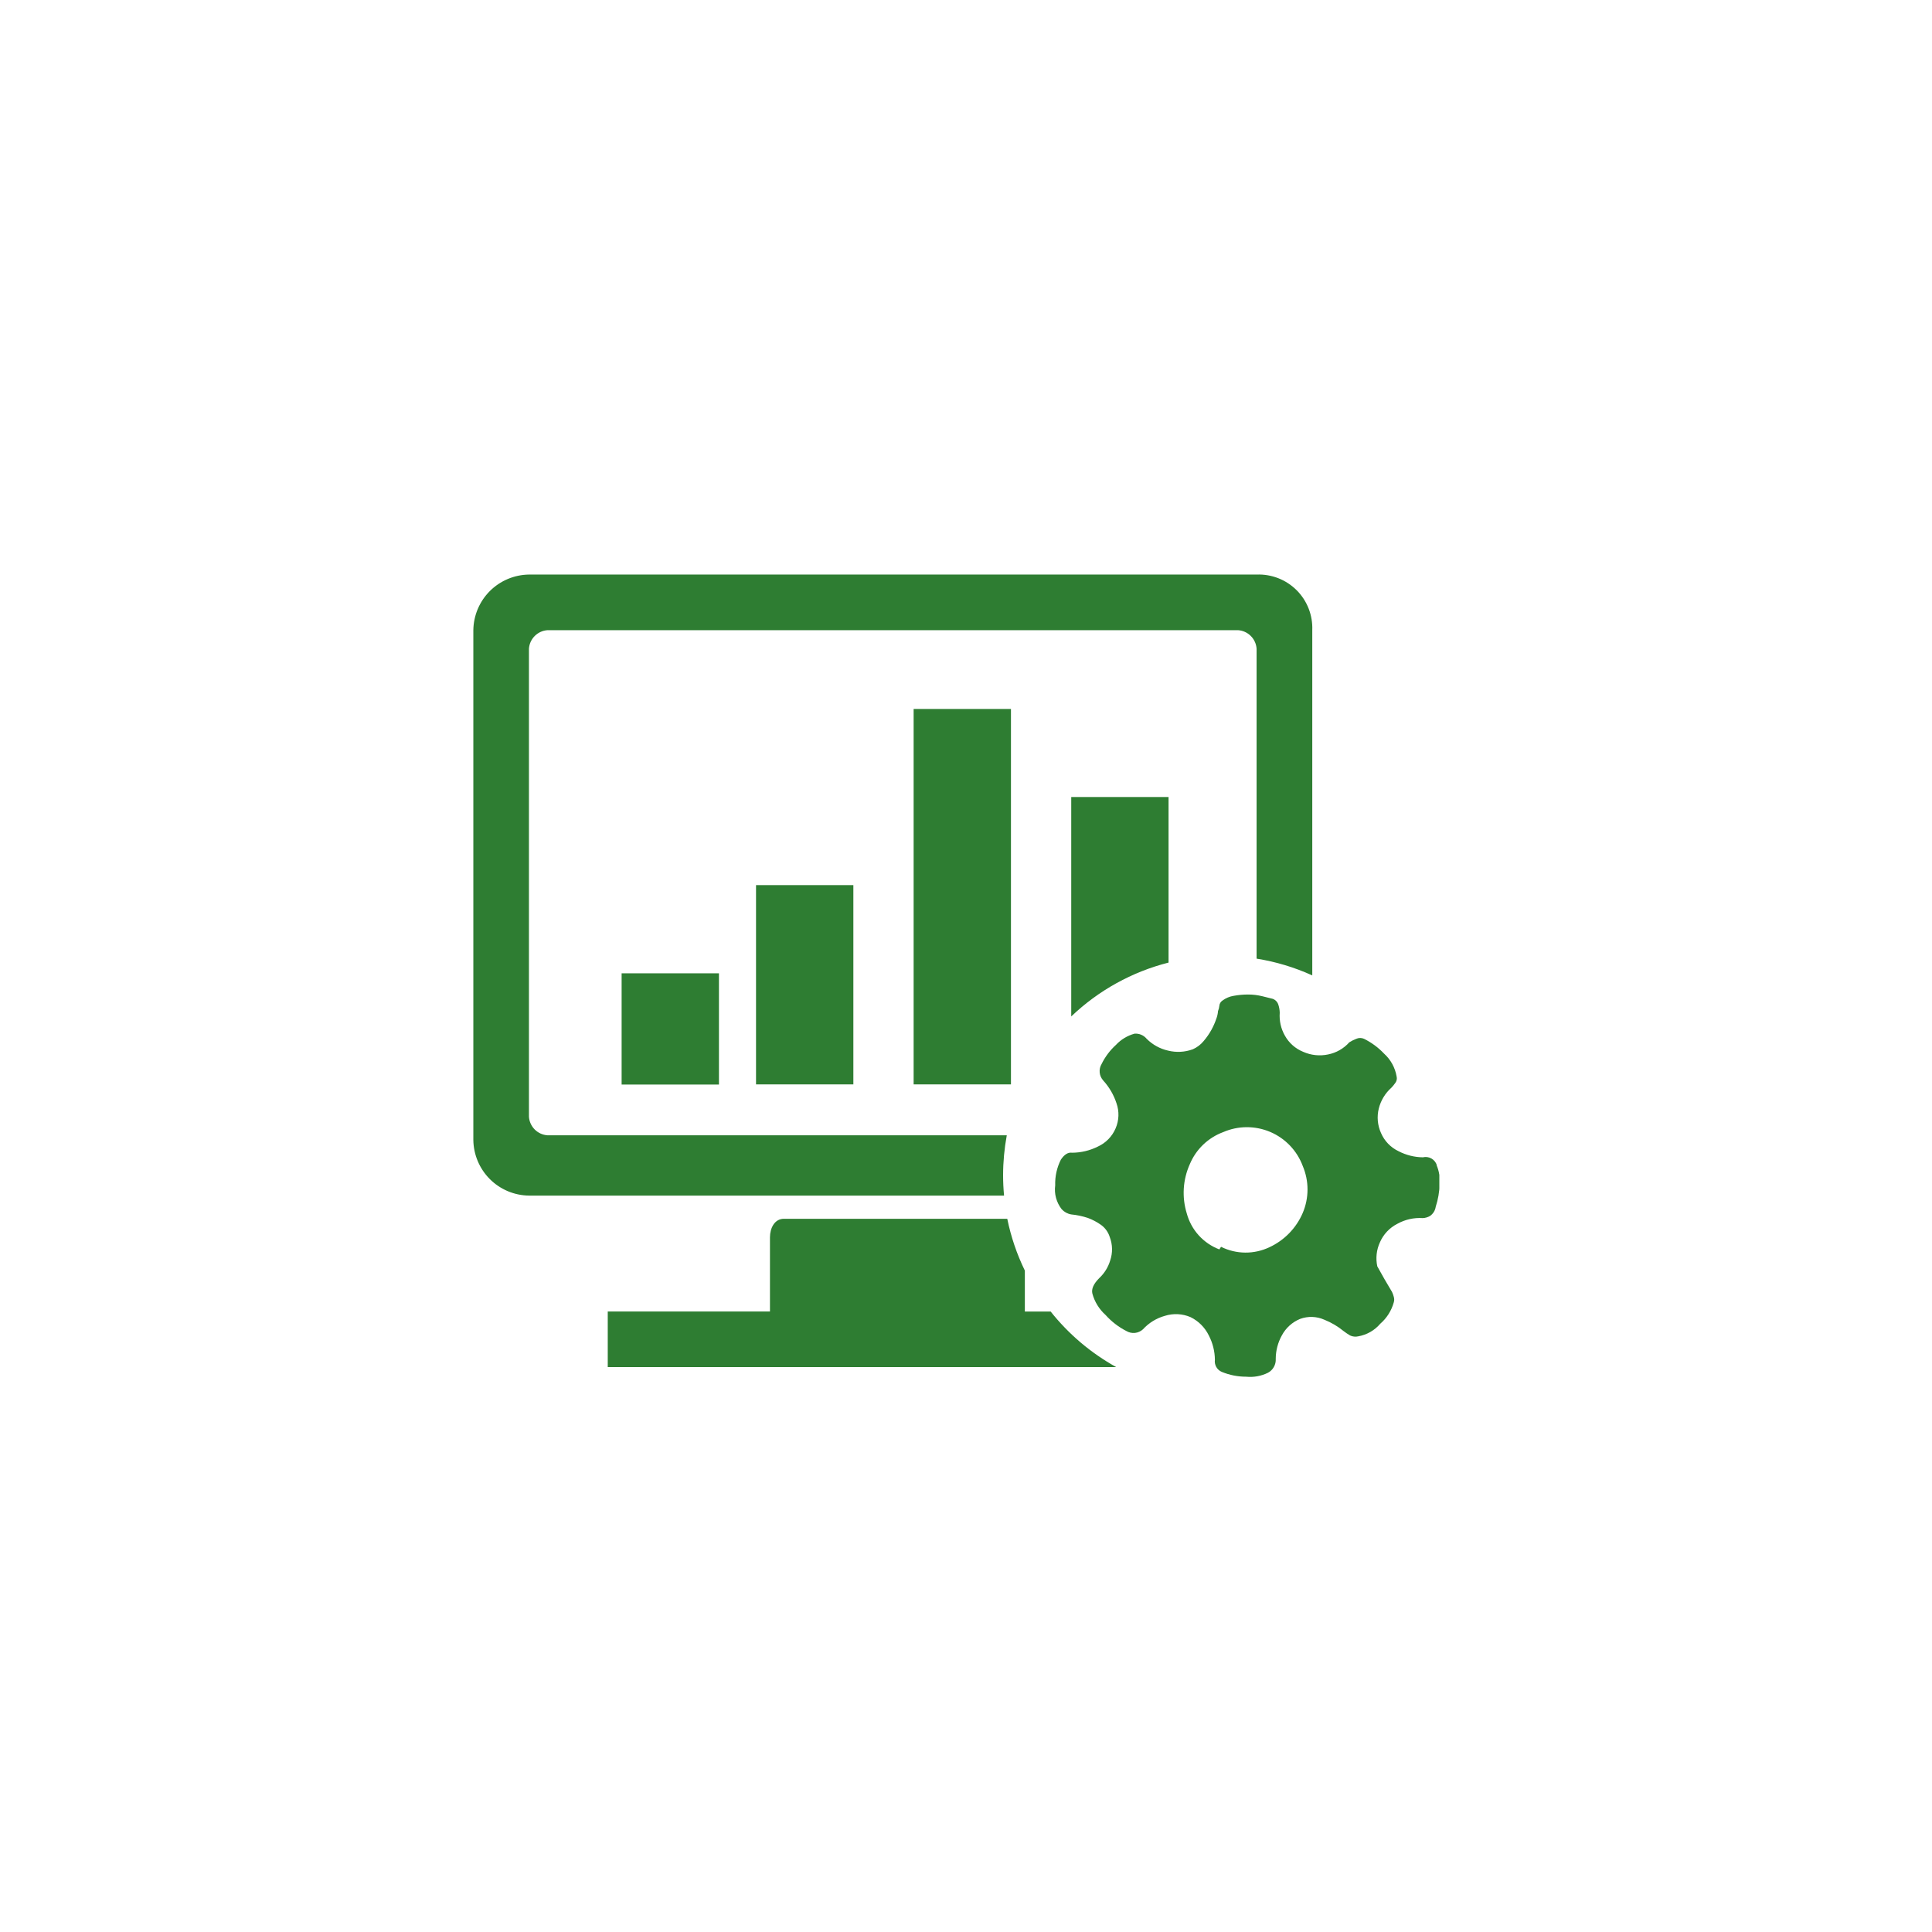 <svg width="100" height="100" viewBox="0 0 100 100" fill="none" xmlns="http://www.w3.org/2000/svg">
<g clip-path="url(#clip0_612_114)">
<path d="M74.357 60.306C74.49 60.618 74.543 60.958 74.514 61.295C74.503 61.693 74.435 62.086 74.312 62.464C74.298 62.559 74.265 62.649 74.214 62.731C74.164 62.812 74.097 62.882 74.019 62.937C73.903 63.006 73.771 63.044 73.637 63.048C73.182 63.019 72.73 63.121 72.332 63.341C71.924 63.547 71.602 63.889 71.422 64.308C71.246 64.695 71.199 65.128 71.288 65.544C71.533 65.992 71.788 66.435 72.052 66.872C72.089 66.952 72.119 67.035 72.141 67.12C72.171 67.215 72.171 67.318 72.141 67.413C72.021 67.841 71.779 68.225 71.443 68.516C71.151 68.859 70.749 69.089 70.306 69.168C70.162 69.202 70.012 69.186 69.879 69.123C69.762 69.054 69.65 68.978 69.542 68.895C69.244 68.651 68.911 68.454 68.553 68.311C68.155 68.132 67.703 68.116 67.294 68.266C66.888 68.432 66.554 68.734 66.348 69.121C66.142 69.492 66.033 69.91 66.032 70.335C66.041 70.481 66.007 70.627 65.935 70.754C65.864 70.882 65.757 70.987 65.627 71.055C65.278 71.227 64.888 71.297 64.502 71.258C64.07 71.259 63.642 71.174 63.242 71.01C63.121 70.959 63.02 70.87 62.955 70.756C62.89 70.642 62.865 70.51 62.883 70.38C62.878 69.941 62.77 69.51 62.567 69.121C62.366 68.709 62.034 68.376 61.623 68.175C61.203 67.994 60.732 67.97 60.296 68.107C59.859 68.228 59.465 68.47 59.159 68.805C59.045 68.909 58.901 68.975 58.747 68.991C58.593 69.007 58.438 68.974 58.304 68.895C57.896 68.687 57.53 68.405 57.224 68.063C56.896 67.769 56.659 67.386 56.542 66.961C56.482 66.72 56.601 66.45 56.901 66.151C57.166 65.903 57.359 65.589 57.463 65.242C57.598 64.847 57.59 64.418 57.44 64.028C57.361 63.774 57.202 63.553 56.986 63.398C56.775 63.249 56.546 63.128 56.304 63.039C56.026 62.948 55.739 62.887 55.449 62.859C55.258 62.828 55.083 62.732 54.953 62.589C54.818 62.416 54.718 62.217 54.66 62.004C54.602 61.792 54.588 61.57 54.617 61.352C54.602 60.892 54.703 60.436 54.91 60.024C55.09 59.754 55.285 59.633 55.494 59.665C55.954 59.662 56.408 59.554 56.82 59.349C57.235 59.161 57.564 58.825 57.743 58.406C57.923 57.992 57.939 57.526 57.788 57.101C57.646 56.667 57.413 56.268 57.106 55.93C57.002 55.816 56.936 55.671 56.92 55.517C56.904 55.363 56.938 55.208 57.017 55.075C57.2 54.702 57.451 54.366 57.759 54.086C58.02 53.805 58.355 53.603 58.725 53.502C58.844 53.493 58.963 53.513 59.073 53.56C59.182 53.607 59.279 53.68 59.355 53.772C59.658 54.074 60.04 54.285 60.457 54.379C60.882 54.485 61.328 54.461 61.739 54.311C61.958 54.215 62.15 54.069 62.301 53.884C62.456 53.703 62.591 53.508 62.706 53.299C62.804 53.12 62.887 52.932 62.953 52.738C63.004 52.608 63.034 52.472 63.044 52.333C63.081 52.247 63.104 52.156 63.113 52.063C63.117 52.009 63.133 51.956 63.16 51.909C63.187 51.863 63.225 51.822 63.27 51.792C63.441 51.663 63.642 51.578 63.854 51.544C64.099 51.499 64.348 51.476 64.597 51.476C64.847 51.475 65.096 51.505 65.338 51.565L65.877 51.699C65.948 51.725 66.011 51.767 66.062 51.822C66.113 51.877 66.15 51.943 66.171 52.015C66.213 52.146 66.236 52.282 66.239 52.42C66.208 52.835 66.302 53.25 66.509 53.611C66.721 53.988 67.054 54.281 67.455 54.443C67.858 54.622 68.306 54.669 68.737 54.579C69.163 54.495 69.55 54.274 69.84 53.95C69.953 53.878 70.074 53.818 70.199 53.77C70.262 53.74 70.331 53.725 70.401 53.725C70.471 53.725 70.54 53.74 70.604 53.77C70.991 53.962 71.341 54.22 71.638 54.534C71.982 54.844 72.211 55.26 72.288 55.716C72.303 55.774 72.305 55.834 72.293 55.892C72.281 55.951 72.256 56.005 72.22 56.053C72.159 56.141 72.092 56.223 72.018 56.3C71.696 56.586 71.469 56.963 71.365 57.38C71.261 57.801 71.301 58.245 71.479 58.64C71.656 59.056 71.98 59.392 72.388 59.586C72.778 59.788 73.209 59.897 73.648 59.902C73.797 59.866 73.953 59.888 74.087 59.962C74.22 60.037 74.321 60.159 74.369 60.304L74.357 60.306ZM67.43 62.78C67.593 62.396 67.677 61.983 67.677 61.566C67.677 61.149 67.593 60.736 67.43 60.352C67.284 59.959 67.06 59.601 66.771 59.298C66.482 58.995 66.135 58.754 65.75 58.59C65.365 58.426 64.95 58.342 64.532 58.343C64.113 58.344 63.699 58.43 63.315 58.597C62.927 58.74 62.574 58.962 62.275 59.248C61.977 59.535 61.742 59.879 61.583 60.261C61.224 61.061 61.168 61.964 61.426 62.803C61.539 63.225 61.751 63.614 62.044 63.939C62.338 64.263 62.704 64.514 63.113 64.669L63.201 64.535C63.589 64.728 64.016 64.83 64.449 64.834C64.882 64.838 65.311 64.743 65.702 64.558C66.478 64.199 67.094 63.566 67.43 62.78ZM47.289 36.696H52.327V56.128H47.289V36.696ZM55.447 52.611C56.858 51.263 58.593 50.303 60.484 49.823V41.252H55.447V52.611ZM51.92 60.827C51.921 60.134 51.985 59.444 52.111 58.763H28.338C28.089 58.746 27.855 58.639 27.678 58.463C27.502 58.286 27.395 58.052 27.378 57.803V33.577C27.395 33.328 27.502 33.094 27.678 32.918C27.855 32.741 28.089 32.635 28.338 32.618H64.081C64.33 32.635 64.564 32.741 64.741 32.918C64.917 33.094 65.024 33.328 65.041 33.577V49.619C66.036 49.778 67.006 50.07 67.923 50.487V32.618C67.938 32.236 67.874 31.855 67.735 31.499C67.596 31.143 67.384 30.819 67.114 30.549C66.843 30.279 66.52 30.067 66.164 29.928C65.808 29.789 65.427 29.724 65.045 29.739H27.378C26.618 29.75 25.892 30.056 25.354 30.593C24.817 31.131 24.51 31.857 24.5 32.618V59.006C24.51 59.766 24.817 60.492 25.354 61.03C25.892 61.568 26.618 61.874 27.378 61.884H51.97C51.937 61.534 51.92 61.182 51.92 60.829V60.827ZM39.132 45.813H44.17V56.128H39.132V45.813ZM54.38 67.884H53.046V65.765C52.631 64.913 52.326 64.013 52.136 63.084H40.573C40.094 63.084 39.853 63.564 39.853 64.044V67.882H31.457V70.76H57.775C56.465 70.033 55.311 69.055 54.38 67.882V67.884ZM32.175 50.378H37.213V56.137H32.175V50.378Z" fill="#2E7D32"/>
</g>
<defs>
<clipPath id="clip0_612_114">
<rect width="50" height="50" fill="white" transform="translate(24.5 25.5)"/>
</clipPath>
</defs>
</svg>

